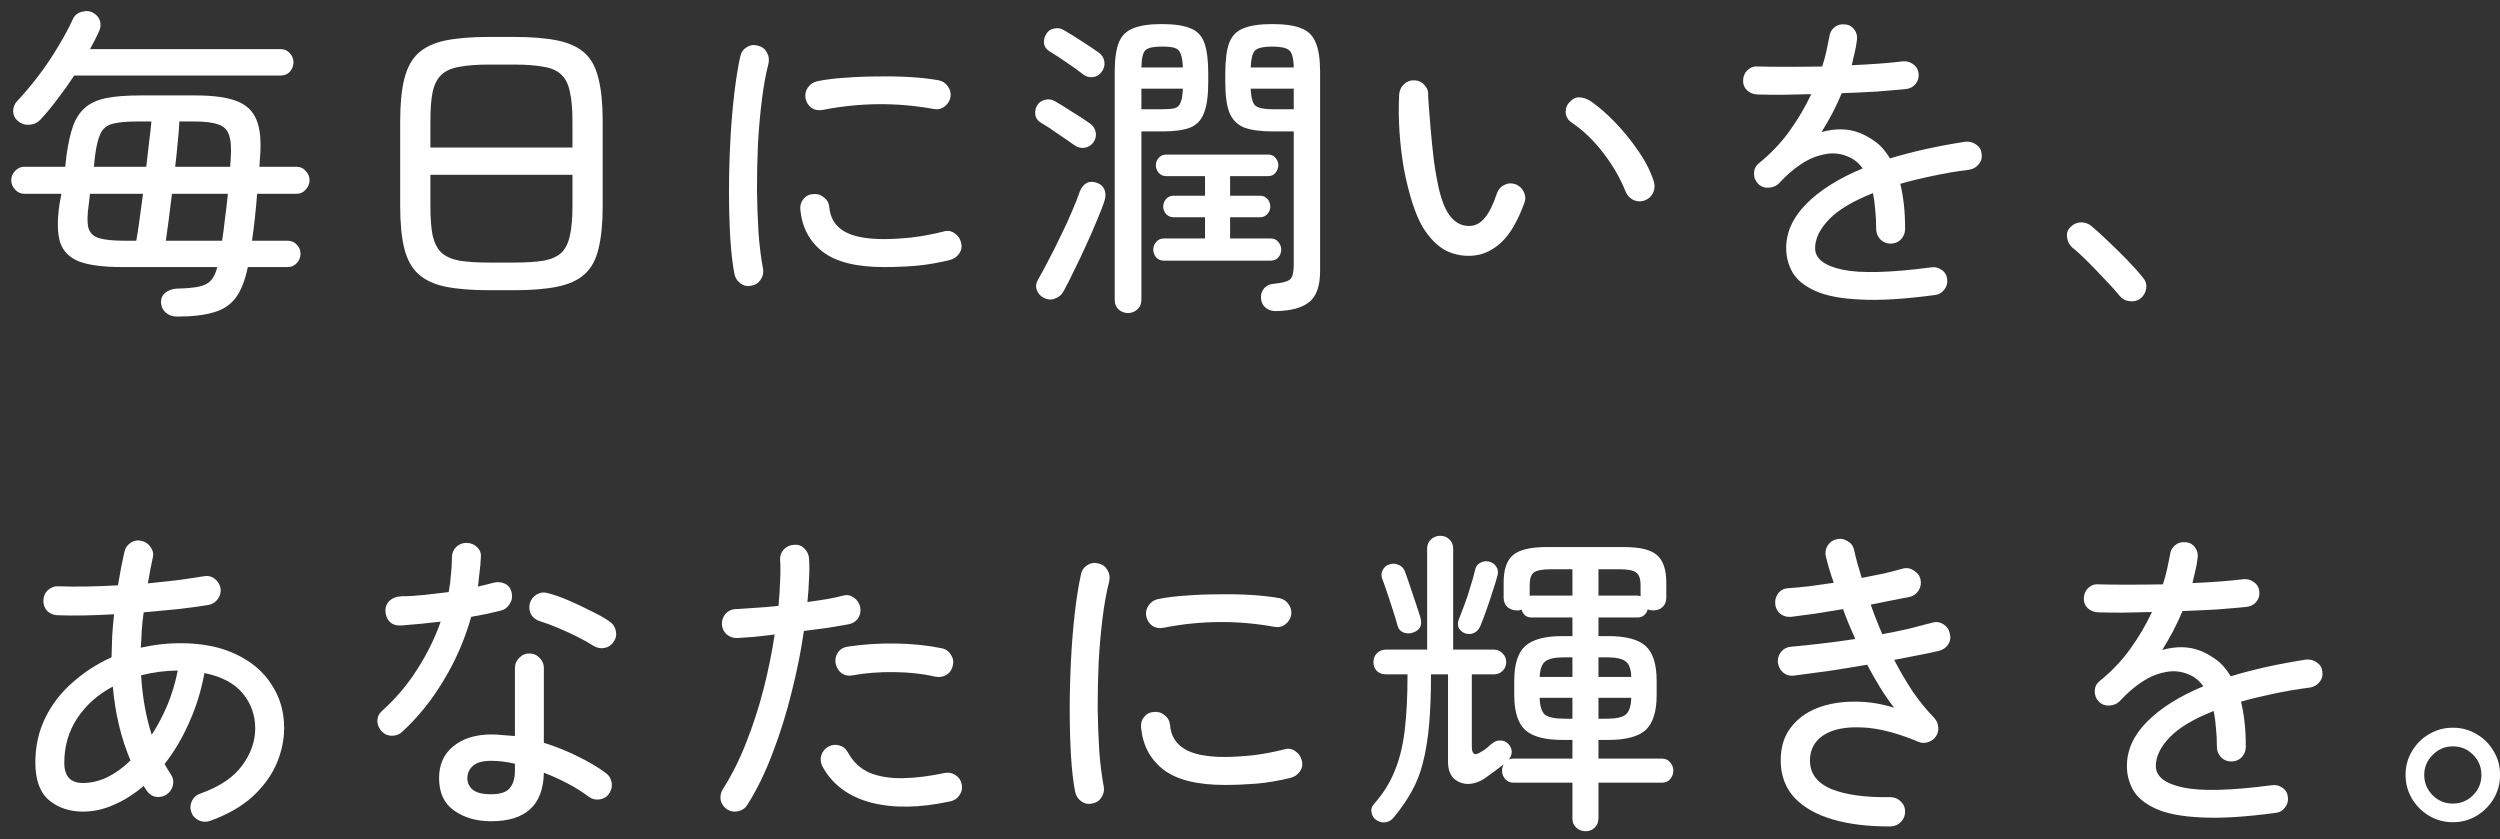 <svg width="140" height="47" viewBox="0 0 140 47" fill="none" xmlns="http://www.w3.org/2000/svg">
<rect x="0" y="0" width="140" height="47" fill="#333333" stroke="none"/>
<path d="M137.358 46.044C136.878 46.044 136.434 45.924 136.026 45.684C135.63 45.444 135.312 45.126 135.072 44.73C134.832 44.322 134.712 43.878 134.712 43.398C134.712 42.906 134.832 42.462 135.072 42.066C135.312 41.658 135.63 41.34 136.026 41.112C136.434 40.872 136.878 40.752 137.358 40.752C137.85 40.752 138.294 40.872 138.69 41.112C139.086 41.34 139.404 41.658 139.644 42.066C139.884 42.462 140.004 42.906 140.004 43.398C140.004 43.878 139.884 44.322 139.644 44.73C139.404 45.126 139.086 45.444 138.69 45.684C138.294 45.924 137.85 46.044 137.358 46.044ZM137.358 45C137.802 45 138.18 44.844 138.492 44.532C138.804 44.22 138.96 43.842 138.96 43.398C138.96 42.954 138.804 42.576 138.492 42.264C138.18 41.952 137.802 41.796 137.358 41.796C136.914 41.796 136.536 41.958 136.224 42.282C135.912 42.594 135.756 42.966 135.756 43.398C135.756 43.83 135.912 44.208 136.224 44.532C136.536 44.844 136.914 45 137.358 45Z" fill="white"/>
<path d="M127.422 45.523C125.73 45.751 124.344 45.834 123.264 45.775C122.184 45.727 121.338 45.565 120.726 45.288C120.126 45.013 119.706 44.67 119.466 44.263C119.226 43.843 119.106 43.386 119.106 42.895C119.106 42.007 119.478 41.184 120.222 40.428C120.978 39.66 122.034 38.995 123.39 38.431C123.174 38.13 122.91 37.914 122.598 37.782C122.166 37.59 121.722 37.542 121.266 37.639C120.81 37.722 120.366 37.908 119.934 38.197C119.502 38.484 119.1 38.833 118.728 39.24C118.572 39.408 118.368 39.498 118.116 39.511C117.876 39.523 117.678 39.444 117.522 39.276C117.366 39.108 117.294 38.91 117.306 38.682C117.318 38.455 117.408 38.275 117.576 38.142C118.248 37.602 118.824 36.996 119.304 36.325C119.784 35.653 120.186 34.968 120.51 34.273C119.922 34.285 119.364 34.297 118.836 34.309C118.308 34.309 117.858 34.303 117.486 34.291C117.258 34.279 117.066 34.2 116.91 34.056C116.754 33.901 116.682 33.709 116.694 33.48C116.706 33.252 116.79 33.066 116.946 32.922C117.114 32.767 117.312 32.7 117.54 32.724C117.96 32.736 118.488 32.742 119.124 32.742C119.76 32.742 120.426 32.736 121.122 32.724C121.218 32.437 121.296 32.154 121.356 31.878C121.416 31.602 121.47 31.338 121.518 31.087C121.542 30.858 121.632 30.678 121.788 30.547C121.956 30.402 122.154 30.343 122.382 30.366C122.61 30.378 122.79 30.474 122.922 30.654C123.054 30.834 123.102 31.032 123.066 31.248C123.042 31.477 123 31.71 122.94 31.951C122.892 32.178 122.838 32.413 122.778 32.653C123.318 32.629 123.834 32.599 124.326 32.562C124.818 32.526 125.25 32.484 125.622 32.437C125.85 32.413 126.048 32.467 126.216 32.599C126.396 32.718 126.498 32.892 126.522 33.12C126.546 33.349 126.486 33.547 126.342 33.715C126.21 33.87 126.036 33.961 125.82 33.984C125.34 34.032 124.788 34.081 124.164 34.129C123.54 34.164 122.892 34.194 122.22 34.218C122.064 34.59 121.89 34.962 121.698 35.334C121.506 35.694 121.302 36.048 121.086 36.397C121.866 36.181 122.568 36.193 123.192 36.432C123.48 36.541 123.774 36.703 124.074 36.919C124.386 37.135 124.668 37.453 124.92 37.873C125.544 37.681 126.21 37.507 126.918 37.35C127.626 37.194 128.364 37.056 129.132 36.937C129.36 36.913 129.564 36.967 129.744 37.099C129.924 37.218 130.026 37.386 130.05 37.602C130.086 37.831 130.032 38.029 129.888 38.197C129.756 38.364 129.582 38.467 129.366 38.502C128.61 38.599 127.908 38.718 127.26 38.862C126.624 38.995 126.036 39.139 125.496 39.294C125.58 39.63 125.646 40.008 125.694 40.428C125.742 40.849 125.766 41.31 125.766 41.815C125.766 42.042 125.688 42.24 125.532 42.408C125.376 42.565 125.184 42.642 124.956 42.642C124.728 42.642 124.536 42.565 124.38 42.408C124.224 42.24 124.146 42.042 124.146 41.815C124.146 41.431 124.128 41.077 124.092 40.752C124.068 40.416 124.026 40.105 123.966 39.816C122.838 40.261 122.016 40.752 121.5 41.292C120.984 41.833 120.726 42.367 120.726 42.895C120.726 43.483 121.236 43.885 122.256 44.1C123.276 44.316 124.926 44.275 127.206 43.974C127.434 43.938 127.638 43.986 127.818 44.118C127.998 44.239 128.1 44.413 128.124 44.641C128.148 44.856 128.094 45.048 127.962 45.217C127.83 45.397 127.65 45.498 127.422 45.523Z" fill="white"/>
<path d="M105.894 46.278C104.67 46.29 103.596 46.164 102.672 45.9C101.748 45.636 101.022 45.228 100.494 44.676C99.978 44.112 99.72 43.416 99.72 42.588C99.72 41.844 99.906 41.232 100.278 40.752C100.65 40.26 101.142 39.894 101.754 39.654C102.378 39.414 103.062 39.294 103.806 39.294C104.562 39.282 105.318 39.396 106.074 39.636C105.81 39.3 105.552 38.928 105.3 38.52C105.048 38.112 104.802 37.68 104.562 37.224C103.866 37.344 103.164 37.458 102.456 37.566C101.748 37.662 101.076 37.752 100.44 37.836C100.212 37.86 100.014 37.8 99.846 37.656C99.678 37.5 99.582 37.308 99.558 37.08C99.546 36.852 99.612 36.654 99.756 36.486C99.9 36.318 100.086 36.228 100.314 36.216C100.842 36.168 101.412 36.108 102.024 36.036C102.636 35.964 103.26 35.88 103.896 35.784C103.776 35.508 103.656 35.232 103.536 34.956C103.416 34.668 103.308 34.386 103.212 34.11C102.684 34.194 102.168 34.278 101.664 34.362C101.16 34.434 100.71 34.494 100.314 34.542C100.086 34.566 99.882 34.512 99.702 34.38C99.534 34.236 99.438 34.056 99.414 33.84C99.39 33.612 99.444 33.408 99.576 33.228C99.72 33.048 99.906 32.952 100.134 32.94C100.482 32.916 100.872 32.88 101.304 32.832C101.748 32.772 102.21 32.706 102.69 32.634C102.51 32.13 102.366 31.65 102.258 31.194C102.198 30.978 102.222 30.774 102.33 30.582C102.45 30.378 102.618 30.252 102.834 30.204C103.05 30.144 103.254 30.174 103.446 30.294C103.65 30.402 103.776 30.564 103.824 30.78C103.884 31.044 103.95 31.308 104.022 31.572C104.094 31.824 104.172 32.088 104.256 32.364C104.7 32.28 105.12 32.196 105.516 32.112C105.912 32.016 106.26 31.926 106.56 31.842C106.776 31.782 106.98 31.818 107.172 31.95C107.376 32.07 107.502 32.238 107.55 32.454C107.598 32.67 107.562 32.874 107.442 33.066C107.322 33.258 107.154 33.378 106.938 33.426C106.638 33.486 106.302 33.552 105.93 33.624C105.57 33.696 105.18 33.774 104.76 33.858C104.856 34.134 104.958 34.41 105.066 34.686C105.174 34.962 105.288 35.238 105.408 35.514C105.936 35.418 106.434 35.316 106.902 35.208C107.382 35.088 107.82 34.974 108.216 34.866C108.432 34.806 108.636 34.836 108.828 34.956C109.02 35.076 109.14 35.25 109.188 35.478C109.248 35.694 109.218 35.898 109.098 36.09C108.978 36.27 108.804 36.39 108.576 36.45C108.276 36.522 107.904 36.6 107.46 36.684C107.028 36.768 106.566 36.858 106.074 36.954C106.398 37.578 106.746 38.172 107.118 38.736C107.502 39.288 107.904 39.78 108.324 40.212C108.456 40.356 108.528 40.524 108.54 40.716C108.564 40.896 108.522 41.07 108.414 41.238C108.306 41.394 108.156 41.502 107.964 41.562C107.784 41.622 107.61 41.616 107.442 41.544C106.206 41.028 105.132 40.758 104.22 40.734C103.308 40.698 102.6 40.848 102.096 41.184C101.604 41.52 101.358 41.988 101.358 42.588C101.358 43.32 101.76 43.854 102.564 44.19C103.38 44.514 104.478 44.664 105.858 44.64C106.086 44.64 106.278 44.718 106.434 44.874C106.602 45.03 106.686 45.222 106.686 45.45C106.686 45.678 106.608 45.87 106.452 46.026C106.308 46.182 106.122 46.266 105.894 46.278Z" fill="white"/>
<path d="M88.794 46.548C88.59 46.548 88.416 46.482 88.272 46.35C88.128 46.218 88.056 46.044 88.056 45.828V43.83H84.762C84.57 43.83 84.414 43.764 84.294 43.632C84.174 43.488 84.114 43.332 84.114 43.164C84.114 43.044 84.144 42.924 84.204 42.804C83.832 43.092 83.484 43.35 83.16 43.578C82.836 43.794 82.512 43.902 82.188 43.902C81.876 43.89 81.612 43.782 81.396 43.578C81.192 43.362 81.09 43.062 81.09 42.678V37.764H80.136C80.136 38.856 80.1 39.804 80.028 40.608C79.956 41.4 79.842 42.096 79.686 42.696C79.542 43.284 79.332 43.824 79.056 44.316C78.792 44.796 78.462 45.276 78.066 45.756C77.946 45.912 77.796 46.008 77.616 46.044C77.436 46.08 77.262 46.044 77.094 45.936C76.938 45.84 76.842 45.696 76.806 45.504C76.77 45.324 76.812 45.168 76.932 45.036C77.436 44.472 77.82 43.866 78.084 43.218C78.36 42.57 78.552 41.808 78.66 40.932C78.768 40.056 78.822 39 78.822 37.764H77.616C77.4 37.764 77.226 37.698 77.094 37.566C76.974 37.434 76.914 37.272 76.914 37.08C76.914 36.888 76.974 36.726 77.094 36.594C77.226 36.45 77.4 36.378 77.616 36.378H79.92V30.726C79.92 30.51 79.992 30.336 80.136 30.204C80.28 30.072 80.454 30.006 80.658 30.006C80.862 30.006 81.03 30.072 81.162 30.204C81.306 30.336 81.378 30.51 81.378 30.726V36.378H83.646C83.85 36.378 84.018 36.45 84.15 36.594C84.282 36.726 84.348 36.888 84.348 37.08C84.348 37.272 84.282 37.434 84.15 37.566C84.018 37.698 83.85 37.764 83.646 37.764H82.422V41.814C82.422 42.246 82.596 42.342 82.944 42.102C83.076 42.03 83.19 41.952 83.286 41.868C83.382 41.772 83.49 41.682 83.61 41.598C83.754 41.49 83.916 41.448 84.096 41.472C84.288 41.496 84.438 41.592 84.546 41.76C84.63 41.88 84.666 42.012 84.654 42.156C84.642 42.288 84.588 42.414 84.492 42.534C84.564 42.498 84.654 42.48 84.762 42.48H88.056V41.436H87.498C86.514 41.436 85.818 41.25 85.41 40.878C85.002 40.494 84.798 39.846 84.798 38.934V38.124C84.798 37.2 85.002 36.552 85.41 36.18C85.818 35.808 86.514 35.622 87.498 35.622H88.056V34.578H85.77C85.482 34.578 85.296 34.434 85.212 34.146C85.164 34.158 85.116 34.17 85.068 34.182C85.032 34.182 84.99 34.182 84.942 34.182C84.75 34.182 84.576 34.122 84.42 34.002C84.276 33.87 84.204 33.69 84.204 33.462V32.616C84.204 31.896 84.378 31.386 84.726 31.086C85.086 30.786 85.704 30.636 86.58 30.636H90.954C91.842 30.636 92.454 30.786 92.79 31.086C93.138 31.386 93.312 31.896 93.312 32.616V33.462C93.312 33.69 93.24 33.87 93.096 34.002C92.964 34.122 92.796 34.182 92.592 34.182C92.472 34.182 92.364 34.164 92.268 34.128C92.244 34.248 92.178 34.356 92.07 34.452C91.974 34.536 91.848 34.578 91.692 34.578H89.514V35.622H90.054C91.05 35.622 91.752 35.808 92.16 36.18C92.568 36.552 92.772 37.2 92.772 38.124V38.934C92.772 39.846 92.568 40.494 92.16 40.878C91.752 41.25 91.05 41.436 90.054 41.436H89.514V42.48H93.06C93.264 42.48 93.42 42.552 93.528 42.696C93.648 42.828 93.708 42.984 93.708 43.164C93.708 43.332 93.648 43.488 93.528 43.632C93.42 43.764 93.264 43.83 93.06 43.83H89.514V45.828C89.514 46.044 89.442 46.218 89.298 46.35C89.166 46.482 88.998 46.548 88.794 46.548ZM79.128 35.424C78.96 35.484 78.786 35.484 78.606 35.424C78.438 35.364 78.324 35.238 78.264 35.046C78.204 34.806 78.12 34.524 78.012 34.2C77.904 33.864 77.796 33.534 77.688 33.21C77.58 32.886 77.484 32.616 77.4 32.4C77.34 32.232 77.352 32.07 77.436 31.914C77.52 31.758 77.64 31.656 77.796 31.608C77.976 31.548 78.144 31.554 78.3 31.626C78.468 31.686 78.588 31.8 78.66 31.968C78.744 32.184 78.84 32.454 78.948 32.778C79.056 33.102 79.164 33.426 79.272 33.75C79.38 34.062 79.47 34.338 79.542 34.578C79.662 35.01 79.524 35.292 79.128 35.424ZM82.026 35.46C81.87 35.4 81.756 35.298 81.684 35.154C81.624 34.998 81.63 34.836 81.702 34.668C81.798 34.428 81.906 34.146 82.026 33.822C82.146 33.498 82.254 33.168 82.35 32.832C82.458 32.496 82.542 32.196 82.602 31.932C82.638 31.74 82.734 31.602 82.89 31.518C83.046 31.434 83.208 31.41 83.376 31.446C83.568 31.494 83.706 31.59 83.79 31.734C83.886 31.866 83.91 32.028 83.862 32.22C83.79 32.496 83.694 32.808 83.574 33.156C83.466 33.504 83.352 33.846 83.232 34.182C83.112 34.518 82.998 34.818 82.89 35.082C82.806 35.262 82.68 35.388 82.512 35.46C82.356 35.52 82.194 35.52 82.026 35.46ZM85.662 33.372C85.686 33.36 85.722 33.354 85.77 33.354H88.056V31.878H86.85C86.382 31.878 86.064 31.938 85.896 32.058C85.74 32.178 85.662 32.412 85.662 32.76V33.372ZM91.872 33.39V32.76C91.872 32.412 91.788 32.178 91.62 32.058C91.464 31.938 91.152 31.878 90.684 31.878H89.514V33.354H91.692C91.74 33.354 91.8 33.366 91.872 33.39ZM87.606 40.248H88.056V39.078H86.22C86.232 39.534 86.328 39.846 86.508 40.014C86.7 40.17 87.066 40.248 87.606 40.248ZM89.514 40.248H89.964C90.504 40.248 90.864 40.17 91.044 40.014C91.236 39.846 91.338 39.534 91.35 39.078H89.514V40.248ZM86.22 37.908H88.056V36.81H87.606C87.078 36.81 86.718 36.888 86.526 37.044C86.346 37.188 86.244 37.476 86.22 37.908ZM89.514 37.908H91.35C91.338 37.476 91.236 37.188 91.044 37.044C90.852 36.888 90.492 36.81 89.964 36.81H89.514V37.908Z" fill="white"/>
<path d="M61.146 45C60.93 45.048 60.732 45.006 60.552 44.874C60.372 44.742 60.258 44.568 60.21 44.352C60.102 43.8 60.024 43.128 59.976 42.336C59.928 41.532 59.904 40.668 59.904 39.744C59.904 38.82 59.928 37.89 59.976 36.954C60.024 36.018 60.096 35.136 60.192 34.308C60.288 33.48 60.402 32.766 60.534 32.166C60.582 31.938 60.702 31.764 60.894 31.644C61.086 31.524 61.29 31.494 61.506 31.554C61.734 31.602 61.902 31.722 62.01 31.914C62.13 32.106 62.166 32.316 62.118 32.544C61.962 33.156 61.836 33.852 61.74 34.632C61.644 35.412 61.572 36.234 61.524 37.098C61.488 37.962 61.47 38.82 61.47 39.672C61.482 40.512 61.512 41.316 61.56 42.084C61.62 42.84 61.704 43.5 61.812 44.064C61.848 44.28 61.8 44.484 61.668 44.676C61.548 44.856 61.374 44.964 61.146 45ZM68.58 43.956C67.032 43.956 65.886 43.668 65.142 43.092C64.41 42.516 63.996 41.736 63.9 40.752C63.876 40.524 63.93 40.326 64.062 40.158C64.206 39.978 64.392 39.882 64.62 39.87C64.848 39.846 65.046 39.906 65.214 40.05C65.394 40.182 65.496 40.362 65.52 40.59C65.568 41.19 65.838 41.64 66.33 41.94C66.822 42.24 67.578 42.39 68.598 42.39C69.018 42.39 69.528 42.36 70.128 42.3C70.728 42.228 71.334 42.114 71.946 41.958C72.162 41.898 72.36 41.934 72.54 42.066C72.732 42.198 72.852 42.372 72.9 42.588C72.96 42.816 72.924 43.02 72.792 43.2C72.672 43.38 72.498 43.5 72.27 43.56C71.646 43.716 71.016 43.824 70.38 43.884C69.756 43.932 69.156 43.956 68.58 43.956ZM65.16 35.154C64.932 35.202 64.722 35.166 64.53 35.046C64.35 34.914 64.236 34.734 64.188 34.506C64.152 34.29 64.194 34.092 64.314 33.912C64.446 33.72 64.62 33.6 64.836 33.552C65.292 33.456 65.814 33.39 66.402 33.354C67.002 33.306 67.614 33.282 68.238 33.282C68.874 33.27 69.486 33.282 70.074 33.318C70.662 33.354 71.19 33.414 71.658 33.498C71.874 33.546 72.042 33.66 72.162 33.84C72.294 34.02 72.342 34.224 72.306 34.452C72.258 34.668 72.144 34.842 71.964 34.974C71.784 35.106 71.58 35.148 71.352 35.1C69.288 34.728 67.224 34.746 65.16 35.154Z" fill="white"/>
<path d="M40.716 45.324C40.524 45.192 40.404 45.018 40.356 44.802C40.32 44.586 40.362 44.382 40.482 44.19C40.986 43.398 41.424 42.522 41.796 41.562C42.18 40.59 42.504 39.588 42.768 38.556C43.032 37.512 43.236 36.504 43.38 35.532C43.008 35.58 42.648 35.622 42.3 35.658C41.952 35.682 41.622 35.706 41.31 35.73C41.082 35.742 40.878 35.676 40.698 35.532C40.53 35.376 40.44 35.19 40.428 34.974C40.416 34.746 40.482 34.548 40.626 34.38C40.77 34.212 40.956 34.122 41.184 34.11C41.52 34.086 41.892 34.062 42.3 34.038C42.72 34.014 43.152 33.978 43.596 33.93C43.644 33.438 43.674 32.976 43.686 32.544C43.71 32.112 43.71 31.716 43.686 31.356C43.674 31.128 43.74 30.936 43.884 30.78C44.04 30.612 44.232 30.522 44.46 30.51C44.688 30.486 44.88 30.552 45.036 30.708C45.204 30.864 45.294 31.056 45.306 31.284C45.33 31.62 45.33 31.992 45.306 32.4C45.294 32.808 45.264 33.246 45.216 33.714C45.6 33.654 45.96 33.6 46.296 33.552C46.644 33.492 46.95 33.426 47.214 33.354C47.43 33.294 47.628 33.33 47.808 33.462C48 33.594 48.12 33.768 48.168 33.984C48.216 34.212 48.18 34.422 48.06 34.614C47.94 34.794 47.766 34.908 47.538 34.956C47.202 35.016 46.818 35.082 46.386 35.154C45.954 35.214 45.498 35.274 45.018 35.334C44.862 36.426 44.634 37.566 44.334 38.754C44.046 39.93 43.692 41.064 43.272 42.156C42.864 43.248 42.39 44.22 41.85 45.072C41.73 45.264 41.556 45.384 41.328 45.432C41.112 45.48 40.908 45.444 40.716 45.324ZM53.226 44.874C51.522 45.246 50.04 45.27 48.78 44.946C47.52 44.61 46.614 43.938 46.062 42.93C45.954 42.726 45.93 42.516 45.99 42.3C46.062 42.084 46.194 41.922 46.386 41.814C46.578 41.706 46.782 41.682 46.998 41.742C47.214 41.802 47.376 41.934 47.484 42.138C47.772 42.666 48.174 43.044 48.69 43.272C49.218 43.488 49.836 43.59 50.544 43.578C51.264 43.566 52.044 43.47 52.884 43.29C53.1 43.242 53.304 43.278 53.496 43.398C53.688 43.518 53.808 43.692 53.856 43.92C53.904 44.136 53.862 44.34 53.73 44.532C53.61 44.712 53.442 44.826 53.226 44.874ZM52.362 37.89C51.702 37.734 50.946 37.65 50.094 37.638C49.254 37.626 48.474 37.686 47.754 37.818C47.526 37.866 47.322 37.83 47.142 37.71C46.962 37.578 46.848 37.398 46.8 37.17C46.752 36.954 46.788 36.75 46.908 36.558C47.04 36.366 47.22 36.252 47.448 36.216C48.3 36.084 49.194 36.024 50.13 36.036C51.066 36.048 51.942 36.138 52.758 36.306C52.974 36.354 53.142 36.48 53.262 36.684C53.382 36.876 53.412 37.08 53.352 37.296C53.304 37.512 53.184 37.68 52.992 37.8C52.8 37.908 52.59 37.938 52.362 37.89Z" fill="white"/>
<path d="M27.504 45.99C26.688 45.99 25.998 45.792 25.434 45.396C24.87 45 24.588 44.394 24.588 43.578C24.588 42.822 24.852 42.228 25.38 41.796C25.92 41.352 26.634 41.13 27.522 41.13C27.738 41.13 27.954 41.142 28.17 41.166C28.386 41.178 28.608 41.196 28.836 41.22V37.404C28.836 37.188 28.914 37.002 29.07 36.846C29.226 36.678 29.418 36.594 29.646 36.594C29.874 36.594 30.066 36.678 30.222 36.846C30.378 37.002 30.456 37.188 30.456 37.404V41.598C31.116 41.802 31.746 42.054 32.346 42.354C32.946 42.642 33.474 42.954 33.93 43.29C34.11 43.422 34.218 43.602 34.254 43.83C34.29 44.046 34.242 44.25 34.11 44.442C33.99 44.622 33.816 44.73 33.588 44.766C33.36 44.802 33.156 44.754 32.976 44.622C32.292 44.106 31.452 43.656 30.456 43.272C30.42 45.084 29.436 45.99 27.504 45.99ZM22.518 40.986C22.362 41.13 22.17 41.202 21.942 41.202C21.726 41.202 21.54 41.124 21.384 40.968C21.228 40.8 21.144 40.608 21.132 40.392C21.132 40.164 21.216 39.972 21.384 39.816C22.14 39.144 22.794 38.376 23.346 37.512C23.91 36.636 24.354 35.736 24.678 34.812C24.282 34.86 23.892 34.902 23.508 34.938C23.136 34.974 22.782 35.004 22.446 35.028C22.182 35.04 21.972 34.968 21.816 34.812C21.66 34.644 21.582 34.428 21.582 34.164C21.594 33.936 21.678 33.756 21.834 33.624C22.002 33.48 22.218 33.402 22.482 33.39C22.866 33.39 23.286 33.366 23.742 33.318C24.198 33.27 24.66 33.216 25.128 33.156C25.188 32.82 25.23 32.49 25.254 32.166C25.29 31.842 25.308 31.524 25.308 31.212C25.308 30.984 25.386 30.792 25.542 30.636C25.698 30.48 25.89 30.402 26.118 30.402C26.346 30.402 26.544 30.48 26.712 30.636C26.88 30.792 26.952 30.984 26.928 31.212C26.916 31.488 26.892 31.764 26.856 32.04C26.832 32.304 26.802 32.574 26.766 32.85C27.078 32.778 27.366 32.706 27.63 32.634C27.858 32.574 28.074 32.592 28.278 32.688C28.482 32.784 28.608 32.958 28.656 33.21C28.704 33.438 28.662 33.648 28.53 33.84C28.41 34.032 28.242 34.152 28.026 34.2C27.786 34.26 27.528 34.32 27.252 34.38C26.976 34.428 26.688 34.482 26.388 34.542C26.028 35.814 25.512 37.002 24.84 38.106C24.18 39.21 23.406 40.17 22.518 40.986ZM33.228 36.162C32.988 36.006 32.688 35.838 32.328 35.658C31.968 35.478 31.602 35.31 31.23 35.154C30.858 34.998 30.534 34.878 30.258 34.794C30.042 34.734 29.874 34.614 29.754 34.434C29.646 34.242 29.616 34.032 29.664 33.804C29.724 33.588 29.85 33.42 30.042 33.3C30.234 33.18 30.438 33.15 30.654 33.21C31.002 33.294 31.398 33.432 31.842 33.624C32.286 33.816 32.718 34.02 33.138 34.236C33.558 34.44 33.894 34.632 34.146 34.812C34.326 34.932 34.44 35.106 34.488 35.334C34.536 35.55 34.494 35.754 34.362 35.946C34.23 36.138 34.056 36.252 33.84 36.288C33.624 36.324 33.42 36.282 33.228 36.162ZM27.504 44.478C27.996 44.478 28.338 44.37 28.53 44.154C28.734 43.926 28.836 43.596 28.836 43.164V42.768C28.368 42.66 27.924 42.606 27.504 42.606C27.024 42.606 26.682 42.702 26.478 42.894C26.274 43.074 26.172 43.302 26.172 43.578C26.172 43.842 26.274 44.058 26.478 44.226C26.682 44.394 27.024 44.478 27.504 44.478Z" fill="white"/>
<path d="M11.754 45.972C11.538 46.044 11.328 46.032 11.124 45.936C10.92 45.84 10.782 45.684 10.71 45.468C10.638 45.264 10.65 45.06 10.746 44.856C10.842 44.652 10.998 44.514 11.214 44.442C12.294 44.058 13.074 43.536 13.554 42.876C14.046 42.216 14.292 41.52 14.292 40.788C14.292 40.044 14.058 39.39 13.59 38.826C13.122 38.262 12.408 37.884 11.448 37.692C11.268 38.676 10.98 39.606 10.584 40.482C10.2 41.346 9.744 42.114 9.216 42.786C9.276 42.882 9.336 42.984 9.396 43.092C9.456 43.188 9.516 43.284 9.576 43.38C9.696 43.56 9.732 43.758 9.684 43.974C9.636 44.19 9.516 44.364 9.324 44.496C9.132 44.616 8.928 44.658 8.712 44.622C8.496 44.574 8.328 44.454 8.208 44.262C8.184 44.214 8.154 44.172 8.118 44.136C8.094 44.1 8.07 44.058 8.046 44.01C7.53 44.454 6.984 44.802 6.408 45.054C5.832 45.318 5.244 45.45 4.644 45.45C3.9 45.45 3.27 45.24 2.754 44.82C2.238 44.388 1.98 43.68 1.98 42.696C1.98 41.784 2.166 40.95 2.538 40.194C2.91 39.438 3.42 38.778 4.068 38.214C4.716 37.638 5.442 37.17 6.246 36.81C6.258 36.426 6.27 36.036 6.282 35.64C6.306 35.232 6.342 34.818 6.39 34.398C5.178 34.47 4.116 34.488 3.204 34.452C2.976 34.44 2.784 34.356 2.628 34.2C2.484 34.032 2.418 33.834 2.43 33.606C2.442 33.378 2.526 33.192 2.682 33.048C2.85 32.892 3.048 32.82 3.276 32.832C4.248 32.868 5.358 32.85 6.606 32.778C6.666 32.466 6.72 32.16 6.768 31.86C6.828 31.548 6.894 31.23 6.966 30.906C7.014 30.69 7.128 30.522 7.308 30.402C7.5 30.27 7.71 30.234 7.938 30.294C8.154 30.342 8.322 30.462 8.442 30.654C8.574 30.834 8.61 31.032 8.55 31.248C8.502 31.488 8.454 31.728 8.406 31.968C8.37 32.196 8.328 32.43 8.28 32.67C8.856 32.61 9.408 32.55 9.936 32.49C10.464 32.418 10.95 32.346 11.394 32.274C11.622 32.226 11.826 32.268 12.006 32.4C12.186 32.532 12.3 32.706 12.348 32.922C12.384 33.15 12.336 33.354 12.204 33.534C12.084 33.714 11.91 33.828 11.682 33.876C11.166 33.96 10.596 34.038 9.972 34.11C9.348 34.17 8.706 34.23 8.046 34.29C7.998 34.626 7.962 34.962 7.938 35.298C7.926 35.634 7.908 35.958 7.884 36.27C8.628 36.102 9.36 36.018 10.08 36.018C11.316 36.018 12.366 36.228 13.23 36.648C14.094 37.056 14.754 37.62 15.21 38.34C15.678 39.048 15.912 39.858 15.912 40.77C15.912 41.442 15.768 42.114 15.48 42.786C15.192 43.446 14.742 44.058 14.13 44.622C13.518 45.174 12.726 45.624 11.754 45.972ZM4.644 43.848C5.1 43.848 5.556 43.74 6.012 43.524C6.468 43.296 6.9 42.984 7.308 42.588C6.78 41.34 6.45 39.96 6.318 38.448C5.478 38.892 4.812 39.486 4.32 40.23C3.84 40.962 3.6 41.79 3.6 42.714C3.6 43.47 3.948 43.848 4.644 43.848ZM8.496 41.148C8.832 40.632 9.126 40.074 9.378 39.474C9.63 38.862 9.822 38.22 9.954 37.548C9.222 37.56 8.538 37.65 7.902 37.818C7.974 39.03 8.172 40.14 8.496 41.148Z" fill="white"/>
<path d="M119.862 16.72C119.682 16.852 119.478 16.9 119.25 16.864C119.022 16.84 118.836 16.738 118.692 16.558C118.5 16.318 118.236 16.024 117.9 15.676C117.576 15.328 117.246 14.986 116.91 14.65C116.574 14.314 116.292 14.056 116.064 13.876C115.896 13.732 115.794 13.546 115.758 13.318C115.722 13.09 115.776 12.898 115.92 12.742C116.088 12.562 116.28 12.466 116.496 12.454C116.712 12.442 116.91 12.502 117.09 12.634C117.354 12.85 117.672 13.138 118.044 13.498C118.416 13.846 118.782 14.206 119.142 14.578C119.502 14.95 119.79 15.274 120.006 15.55C120.162 15.73 120.222 15.934 120.186 16.162C120.15 16.39 120.042 16.576 119.862 16.72Z" fill="white"/>
<path d="M108.342 16.523C106.65 16.75 105.264 16.834 104.184 16.774C103.104 16.727 102.258 16.564 101.646 16.288C101.046 16.012 100.626 15.671 100.386 15.262C100.146 14.842 100.026 14.386 100.026 13.895C100.026 13.007 100.398 12.184 101.142 11.428C101.898 10.661 102.954 9.994 104.31 9.43C104.094 9.13 103.83 8.914 103.518 8.782C103.086 8.59 102.642 8.542 102.186 8.638C101.73 8.722 101.286 8.908 100.854 9.196C100.422 9.484 100.02 9.832 99.648 10.241C99.492 10.409 99.288 10.498 99.036 10.511C98.796 10.523 98.598 10.444 98.442 10.277C98.286 10.108 98.214 9.91 98.226 9.682C98.238 9.454 98.328 9.274 98.496 9.142C99.168 8.602 99.744 7.996 100.224 7.324C100.704 6.652 101.106 5.968 101.43 5.272C100.842 5.284 100.284 5.296 99.756 5.308C99.228 5.308 98.778 5.302 98.406 5.29C98.178 5.278 97.986 5.2 97.83 5.056C97.674 4.9 97.602 4.708 97.614 4.48C97.626 4.252 97.71 4.066 97.866 3.922C98.034 3.766 98.232 3.7 98.46 3.724C98.88 3.736 99.408 3.742 100.044 3.742C100.68 3.742 101.346 3.736 102.042 3.724C102.138 3.436 102.216 3.154 102.276 2.878C102.336 2.602 102.39 2.338 102.438 2.086C102.462 1.858 102.552 1.678 102.708 1.546C102.876 1.402 103.074 1.342 103.302 1.366C103.53 1.378 103.71 1.474 103.842 1.654C103.974 1.834 104.022 2.032 103.986 2.248C103.962 2.476 103.92 2.71 103.86 2.95C103.812 3.178 103.758 3.412 103.698 3.652C104.238 3.628 104.754 3.598 105.246 3.562C105.738 3.526 106.17 3.484 106.542 3.436C106.77 3.412 106.968 3.466 107.136 3.598C107.316 3.718 107.418 3.892 107.442 4.12C107.466 4.348 107.406 4.546 107.262 4.714C107.13 4.87 106.956 4.96 106.74 4.984C106.26 5.032 105.708 5.08 105.084 5.128C104.46 5.164 103.812 5.194 103.14 5.218C102.984 5.59 102.81 5.962 102.618 6.334C102.426 6.694 102.222 7.048 102.006 7.396C102.786 7.18 103.488 7.192 104.112 7.432C104.4 7.54 104.694 7.702 104.994 7.918C105.306 8.134 105.588 8.452 105.84 8.872C106.464 8.68 107.13 8.506 107.838 8.35C108.546 8.194 109.284 8.056 110.052 7.936C110.28 7.912 110.484 7.966 110.664 8.098C110.844 8.218 110.946 8.386 110.97 8.602C111.006 8.83 110.952 9.028 110.808 9.196C110.676 9.364 110.502 9.466 110.286 9.502C109.53 9.598 108.828 9.718 108.18 9.862C107.544 9.994 106.956 10.139 106.416 10.294C106.5 10.63 106.566 11.008 106.614 11.428C106.662 11.848 106.686 12.31 106.686 12.815C106.686 13.043 106.608 13.241 106.452 13.409C106.296 13.565 106.104 13.643 105.876 13.643C105.648 13.643 105.456 13.565 105.3 13.409C105.144 13.241 105.066 13.043 105.066 12.815C105.066 12.431 105.048 12.076 105.012 11.752C104.988 11.416 104.946 11.104 104.886 10.816C103.758 11.261 102.936 11.752 102.42 12.293C101.904 12.832 101.646 13.367 101.646 13.895C101.646 14.482 102.156 14.884 103.176 15.101C104.196 15.316 105.846 15.274 108.126 14.975C108.354 14.938 108.558 14.986 108.738 15.118C108.918 15.239 109.02 15.412 109.044 15.64C109.068 15.857 109.014 16.049 108.882 16.216C108.75 16.396 108.57 16.498 108.342 16.523Z" fill="white"/>
<path d="M82.566 14.308C82.002 14.368 81.474 14.278 80.982 14.038C80.502 13.786 80.07 13.354 79.686 12.742C79.47 12.382 79.272 11.92 79.092 11.356C78.912 10.792 78.756 10.168 78.624 9.484C78.504 8.8 78.42 8.098 78.372 7.378C78.324 6.658 78.318 5.956 78.354 5.272C78.378 5.044 78.468 4.858 78.624 4.714C78.792 4.558 78.99 4.486 79.218 4.498C79.446 4.51 79.632 4.6 79.776 4.768C79.932 4.936 79.998 5.134 79.974 5.362C79.974 5.362 79.986 5.542 80.01 5.902C80.034 6.25 80.07 6.7 80.118 7.252C80.166 7.804 80.226 8.386 80.298 8.998C80.382 9.61 80.484 10.174 80.604 10.69C80.736 11.206 80.886 11.602 81.054 11.878C81.39 12.43 81.822 12.688 82.35 12.652C82.662 12.628 82.932 12.472 83.16 12.184C83.4 11.896 83.622 11.446 83.826 10.834C83.898 10.618 84.03 10.462 84.222 10.366C84.426 10.258 84.636 10.24 84.852 10.312C85.056 10.384 85.212 10.522 85.32 10.726C85.428 10.93 85.446 11.134 85.374 11.338C85.014 12.334 84.594 13.066 84.114 13.534C83.634 13.99 83.118 14.248 82.566 14.308ZM92.088 11.23C91.872 11.302 91.662 11.29 91.458 11.194C91.254 11.086 91.11 10.924 91.026 10.708C90.726 9.964 90.312 9.25 89.784 8.566C89.256 7.87 88.662 7.3 88.002 6.856C87.81 6.724 87.702 6.544 87.678 6.316C87.666 6.076 87.738 5.878 87.894 5.722C88.062 5.53 88.248 5.44 88.452 5.452C88.668 5.464 88.878 5.536 89.082 5.668C89.502 5.956 89.946 6.34 90.414 6.82C90.882 7.3 91.314 7.828 91.71 8.404C92.118 8.98 92.418 9.562 92.61 10.15C92.682 10.366 92.67 10.582 92.574 10.798C92.478 11.002 92.316 11.146 92.088 11.23Z" fill="white"/>
<path d="M71.442 17.422C71.214 17.422 71.022 17.356 70.866 17.224C70.71 17.092 70.626 16.912 70.614 16.684C70.602 16.48 70.662 16.3 70.794 16.144C70.926 15.988 71.106 15.904 71.334 15.892C71.814 15.844 72.12 15.76 72.252 15.64C72.384 15.52 72.45 15.244 72.45 14.812V7.36H71.262C70.602 7.36 70.074 7.288 69.678 7.144C69.294 6.988 69.018 6.712 68.85 6.316C68.694 5.92 68.616 5.344 68.616 4.588V4.12C68.616 3.376 68.688 2.806 68.832 2.41C68.988 2.002 69.258 1.726 69.642 1.582C70.026 1.426 70.56 1.348 71.244 1.348C71.94 1.348 72.48 1.426 72.864 1.582C73.248 1.726 73.518 1.99 73.674 2.374C73.842 2.758 73.926 3.31 73.926 4.03V15.172C73.926 16.012 73.722 16.594 73.314 16.918C72.906 17.242 72.282 17.41 71.442 17.422ZM63.162 17.53C62.97 17.53 62.796 17.464 62.64 17.332C62.496 17.2 62.424 17.02 62.424 16.792V4.03C62.424 3.31 62.502 2.758 62.658 2.374C62.814 1.99 63.084 1.726 63.468 1.582C63.852 1.426 64.386 1.348 65.07 1.348C65.754 1.348 66.282 1.426 66.654 1.582C67.038 1.726 67.302 2.002 67.446 2.41C67.59 2.806 67.662 3.376 67.662 4.12V4.588C67.662 5.344 67.584 5.92 67.428 6.316C67.284 6.712 67.026 6.988 66.654 7.144C66.282 7.288 65.76 7.36 65.088 7.36H63.918V16.792C63.918 17.02 63.84 17.2 63.684 17.332C63.54 17.464 63.366 17.53 63.162 17.53ZM65.178 14.596C64.998 14.596 64.854 14.536 64.746 14.416C64.638 14.284 64.584 14.14 64.584 13.984C64.584 13.816 64.638 13.672 64.746 13.552C64.854 13.42 64.998 13.354 65.178 13.354H67.482V12.166H65.736C65.556 12.166 65.412 12.106 65.304 11.986C65.196 11.866 65.142 11.728 65.142 11.572C65.142 11.404 65.196 11.26 65.304 11.14C65.412 11.02 65.556 10.96 65.736 10.96H67.482V9.862H65.304C65.136 9.862 64.998 9.802 64.89 9.682C64.782 9.55 64.728 9.406 64.728 9.25C64.728 9.094 64.782 8.956 64.89 8.836C64.998 8.716 65.136 8.656 65.304 8.656H71.01C71.19 8.656 71.328 8.716 71.424 8.836C71.532 8.956 71.586 9.094 71.586 9.25C71.586 9.406 71.532 9.55 71.424 9.682C71.328 9.802 71.19 9.862 71.01 9.862H68.886V10.96H70.56C70.728 10.96 70.866 11.02 70.974 11.14C71.082 11.26 71.136 11.404 71.136 11.572C71.136 11.728 71.082 11.866 70.974 11.986C70.866 12.106 70.728 12.166 70.56 12.166H68.886V13.354H71.154C71.346 13.354 71.49 13.42 71.586 13.552C71.694 13.672 71.748 13.816 71.748 13.984C71.748 14.14 71.694 14.284 71.586 14.416C71.49 14.536 71.346 14.596 71.154 14.596H65.178ZM58.428 16.666C58.248 16.57 58.122 16.42 58.05 16.216C57.99 16.024 58.02 15.832 58.14 15.64C58.32 15.328 58.518 14.962 58.734 14.542C58.962 14.11 59.184 13.666 59.4 13.21C59.628 12.754 59.832 12.31 60.012 11.878C60.204 11.446 60.354 11.068 60.462 10.744C60.546 10.516 60.672 10.354 60.84 10.258C61.008 10.162 61.206 10.156 61.434 10.24C61.638 10.312 61.776 10.438 61.848 10.618C61.92 10.798 61.926 10.99 61.866 11.194C61.77 11.506 61.626 11.884 61.434 12.328C61.254 12.772 61.05 13.24 60.822 13.732C60.606 14.212 60.384 14.68 60.156 15.136C59.94 15.592 59.742 15.982 59.562 16.306C59.454 16.51 59.292 16.648 59.076 16.72C58.872 16.804 58.656 16.786 58.428 16.666ZM60.174 8.134C59.922 7.954 59.616 7.744 59.256 7.504C58.908 7.252 58.578 7.036 58.266 6.856C58.11 6.76 58.014 6.622 57.978 6.442C57.954 6.25 57.984 6.076 58.068 5.92C58.164 5.752 58.308 5.644 58.5 5.596C58.704 5.536 58.896 5.56 59.076 5.668C59.352 5.824 59.682 6.028 60.066 6.28C60.462 6.52 60.792 6.736 61.056 6.928C61.224 7.048 61.326 7.21 61.362 7.414C61.398 7.618 61.35 7.81 61.218 7.99C61.098 8.146 60.936 8.242 60.732 8.278C60.528 8.302 60.342 8.254 60.174 8.134ZM60.642 4.156C60.402 3.964 60.102 3.748 59.742 3.508C59.382 3.256 59.052 3.04 58.752 2.86C58.596 2.764 58.5 2.626 58.464 2.446C58.44 2.254 58.482 2.074 58.59 1.906C58.686 1.738 58.83 1.636 59.022 1.6C59.226 1.552 59.412 1.582 59.58 1.69C59.856 1.846 60.186 2.05 60.57 2.302C60.966 2.554 61.296 2.776 61.56 2.968C61.728 3.1 61.824 3.268 61.848 3.472C61.872 3.676 61.818 3.862 61.686 4.03C61.566 4.198 61.404 4.294 61.2 4.318C60.996 4.342 60.81 4.288 60.642 4.156ZM71.262 6.118H72.45V4.966H70.038C70.062 5.494 70.158 5.818 70.326 5.938C70.506 6.058 70.818 6.118 71.262 6.118ZM63.918 6.118H65.088C65.388 6.118 65.616 6.1 65.772 6.064C65.94 6.016 66.054 5.908 66.114 5.74C66.186 5.572 66.228 5.314 66.24 4.966H63.918V6.118ZM70.038 3.778H72.45C72.438 3.25 72.348 2.926 72.18 2.806C72.024 2.674 71.712 2.608 71.244 2.608C70.776 2.608 70.464 2.674 70.308 2.806C70.152 2.926 70.062 3.25 70.038 3.778ZM63.918 3.778H66.24C66.228 3.43 66.186 3.172 66.114 3.004C66.054 2.836 65.94 2.728 65.772 2.68C65.616 2.632 65.382 2.608 65.07 2.608C64.602 2.608 64.296 2.674 64.152 2.806C64.008 2.926 63.93 3.25 63.918 3.778Z" fill="white"/>
<path d="M42.066 16C41.85 16.048 41.652 16.006 41.472 15.874C41.292 15.742 41.178 15.568 41.13 15.352C41.022 14.8 40.944 14.128 40.896 13.336C40.848 12.532 40.824 11.668 40.824 10.744C40.824 9.82 40.848 8.89 40.896 7.954C40.944 7.018 41.016 6.136 41.112 5.308C41.208 4.48 41.322 3.766 41.454 3.166C41.502 2.938 41.622 2.764 41.814 2.644C42.006 2.524 42.21 2.494 42.426 2.554C42.654 2.602 42.822 2.722 42.93 2.914C43.05 3.106 43.086 3.316 43.038 3.544C42.882 4.156 42.756 4.852 42.66 5.632C42.564 6.412 42.492 7.234 42.444 8.098C42.408 8.962 42.39 9.82 42.39 10.672C42.402 11.512 42.432 12.316 42.48 13.084C42.54 13.84 42.624 14.5 42.732 15.064C42.768 15.28 42.72 15.484 42.588 15.676C42.468 15.856 42.294 15.964 42.066 16ZM49.5 14.956C47.952 14.956 46.806 14.668 46.062 14.092C45.33 13.516 44.916 12.736 44.82 11.752C44.796 11.524 44.85 11.326 44.982 11.158C45.126 10.978 45.312 10.882 45.54 10.87C45.768 10.846 45.966 10.906 46.134 11.05C46.314 11.182 46.416 11.362 46.44 11.59C46.488 12.19 46.758 12.64 47.25 12.94C47.742 13.24 48.498 13.39 49.518 13.39C49.938 13.39 50.448 13.36 51.048 13.3C51.648 13.228 52.254 13.114 52.866 12.958C53.082 12.898 53.28 12.934 53.46 13.066C53.652 13.198 53.772 13.372 53.82 13.588C53.88 13.816 53.844 14.02 53.712 14.2C53.592 14.38 53.418 14.5 53.19 14.56C52.566 14.716 51.936 14.824 51.3 14.884C50.676 14.932 50.076 14.956 49.5 14.956ZM46.08 6.154C45.852 6.202 45.642 6.166 45.45 6.046C45.27 5.914 45.156 5.734 45.108 5.506C45.072 5.29 45.114 5.092 45.234 4.912C45.366 4.72 45.54 4.6 45.756 4.552C46.212 4.456 46.734 4.39 47.322 4.354C47.922 4.306 48.534 4.282 49.158 4.282C49.794 4.27 50.406 4.282 50.994 4.318C51.582 4.354 52.11 4.414 52.578 4.498C52.794 4.546 52.962 4.66 53.082 4.84C53.214 5.02 53.262 5.224 53.226 5.452C53.178 5.668 53.064 5.842 52.884 5.974C52.704 6.106 52.5 6.148 52.272 6.1C50.208 5.728 48.144 5.746 46.08 6.154Z" fill="white"/>
<path d="M27.396 16.252C26.412 16.252 25.596 16.186 24.948 16.054C24.312 15.922 23.808 15.688 23.436 15.352C23.064 15.016 22.8 14.542 22.644 13.93C22.488 13.306 22.41 12.508 22.41 11.536V6.784C22.41 5.812 22.488 5.02 22.644 4.408C22.8 3.784 23.064 3.304 23.436 2.968C23.808 2.632 24.312 2.398 24.948 2.266C25.596 2.134 26.412 2.068 27.396 2.068H28.782C29.766 2.068 30.576 2.134 31.212 2.266C31.86 2.398 32.37 2.632 32.742 2.968C33.114 3.304 33.372 3.784 33.516 4.408C33.672 5.02 33.75 5.812 33.75 6.784V11.536C33.75 12.508 33.672 13.306 33.516 13.93C33.372 14.542 33.114 15.016 32.742 15.352C32.37 15.688 31.86 15.922 31.212 16.054C30.576 16.186 29.766 16.252 28.782 16.252H27.396ZM27.396 14.704H28.782C29.466 14.704 30.024 14.668 30.456 14.596C30.888 14.512 31.218 14.362 31.446 14.146C31.674 13.918 31.83 13.6 31.914 13.192C32.01 12.772 32.058 12.22 32.058 11.536V9.79H24.102V11.536C24.102 12.22 24.144 12.772 24.228 13.192C24.324 13.6 24.486 13.918 24.714 14.146C24.954 14.362 25.29 14.512 25.722 14.596C26.154 14.668 26.712 14.704 27.396 14.704ZM24.102 8.26H32.058V6.784C32.058 6.1 32.01 5.554 31.914 5.146C31.83 4.726 31.674 4.408 31.446 4.192C31.218 3.964 30.888 3.814 30.456 3.742C30.024 3.658 29.466 3.616 28.782 3.616H27.396C26.712 3.616 26.154 3.658 25.722 3.742C25.29 3.814 24.954 3.964 24.714 4.192C24.486 4.408 24.324 4.726 24.228 5.146C24.144 5.554 24.102 6.1 24.102 6.784V8.26Z" fill="white"/>
<path d="M9.918 17.728C9.666 17.728 9.456 17.656 9.288 17.512C9.132 17.38 9.042 17.2 9.018 16.972C9.006 16.732 9.084 16.54 9.252 16.396C9.432 16.252 9.654 16.174 9.918 16.162C10.434 16.15 10.836 16.114 11.124 16.054C11.424 15.994 11.652 15.88 11.808 15.712C11.964 15.544 12.084 15.292 12.168 14.956H6.84C5.808 14.956 5.01 14.854 4.446 14.65C3.894 14.434 3.534 14.074 3.366 13.57C3.21 13.054 3.198 12.346 3.33 11.446L3.438 10.852H1.35C1.158 10.852 0.99 10.774 0.846 10.618C0.702 10.462 0.63 10.288 0.63 10.096C0.63 9.892 0.702 9.718 0.846 9.574C0.99 9.418 1.158 9.34 1.35 9.34H3.654L3.726 8.692C3.822 8.008 3.948 7.45 4.104 7.018C4.272 6.586 4.5 6.25 4.788 6.01C5.088 5.758 5.484 5.584 5.976 5.488C6.468 5.392 7.092 5.344 7.848 5.344H10.944C11.928 5.344 12.69 5.446 13.23 5.65C13.782 5.854 14.16 6.208 14.364 6.712C14.568 7.204 14.634 7.9 14.562 8.8L14.526 9.34H16.614C16.818 9.34 16.986 9.418 17.118 9.574C17.262 9.718 17.334 9.892 17.334 10.096C17.334 10.288 17.262 10.462 17.118 10.618C16.986 10.774 16.818 10.852 16.614 10.852H14.4C14.364 11.308 14.322 11.758 14.274 12.202C14.226 12.646 14.172 13.072 14.112 13.48H16.11C16.314 13.48 16.482 13.552 16.614 13.696C16.758 13.84 16.83 14.014 16.83 14.218C16.83 14.41 16.758 14.584 16.614 14.74C16.482 14.884 16.314 14.956 16.11 14.956H13.878C13.722 15.712 13.494 16.288 13.194 16.684C12.894 17.08 12.48 17.35 11.952 17.494C11.436 17.65 10.758 17.728 9.918 17.728ZM1.008 6.784C0.828 6.628 0.738 6.442 0.738 6.226C0.738 5.998 0.816 5.806 0.972 5.65C1.344 5.254 1.728 4.798 2.124 4.282C2.52 3.766 2.886 3.226 3.222 2.662C3.57 2.098 3.858 1.564 4.086 1.06C4.182 0.856 4.344 0.724 4.572 0.664C4.812 0.592 5.028 0.61 5.22 0.718C5.412 0.826 5.538 0.976 5.598 1.168C5.658 1.36 5.64 1.558 5.544 1.762C5.472 1.918 5.394 2.08 5.31 2.248C5.226 2.416 5.136 2.584 5.04 2.752H15.732C15.936 2.752 16.104 2.83 16.236 2.986C16.368 3.13 16.434 3.298 16.434 3.49C16.434 3.682 16.368 3.856 16.236 4.012C16.104 4.156 15.936 4.228 15.732 4.228H4.158C3.858 4.684 3.546 5.122 3.222 5.542C2.91 5.962 2.598 6.34 2.286 6.676C2.13 6.856 1.926 6.958 1.674 6.982C1.422 7.006 1.2 6.94 1.008 6.784ZM9.288 13.48H12.438C12.498 13.096 12.552 12.682 12.6 12.238C12.66 11.794 12.714 11.332 12.762 10.852H9.63C9.57 11.356 9.51 11.836 9.45 12.292C9.39 12.748 9.336 13.144 9.288 13.48ZM6.966 13.48H7.632C7.692 13.156 7.752 12.766 7.812 12.31C7.872 11.854 7.938 11.368 8.01 10.852H5.04L4.968 11.464C4.884 12.028 4.878 12.46 4.95 12.76C5.034 13.048 5.232 13.24 5.544 13.336C5.868 13.432 6.342 13.48 6.966 13.48ZM9.81 9.34H12.888C12.9 9.244 12.906 9.148 12.906 9.052C12.918 8.956 12.924 8.866 12.924 8.782C12.96 8.23 12.924 7.816 12.816 7.54C12.72 7.252 12.516 7.06 12.204 6.964C11.904 6.856 11.448 6.802 10.836 6.802H10.044C10.032 7.126 10.002 7.51 9.954 7.954C9.918 8.386 9.87 8.848 9.81 9.34ZM5.256 9.34H8.19C8.25 8.848 8.304 8.38 8.352 7.936C8.412 7.48 8.454 7.102 8.478 6.802H7.722C7.11 6.802 6.642 6.844 6.318 6.928C5.994 7.012 5.766 7.192 5.634 7.468C5.502 7.732 5.4 8.14 5.328 8.692C5.316 8.788 5.304 8.89 5.292 8.998C5.28 9.106 5.268 9.22 5.256 9.34Z" fill="white"/>
</svg>
